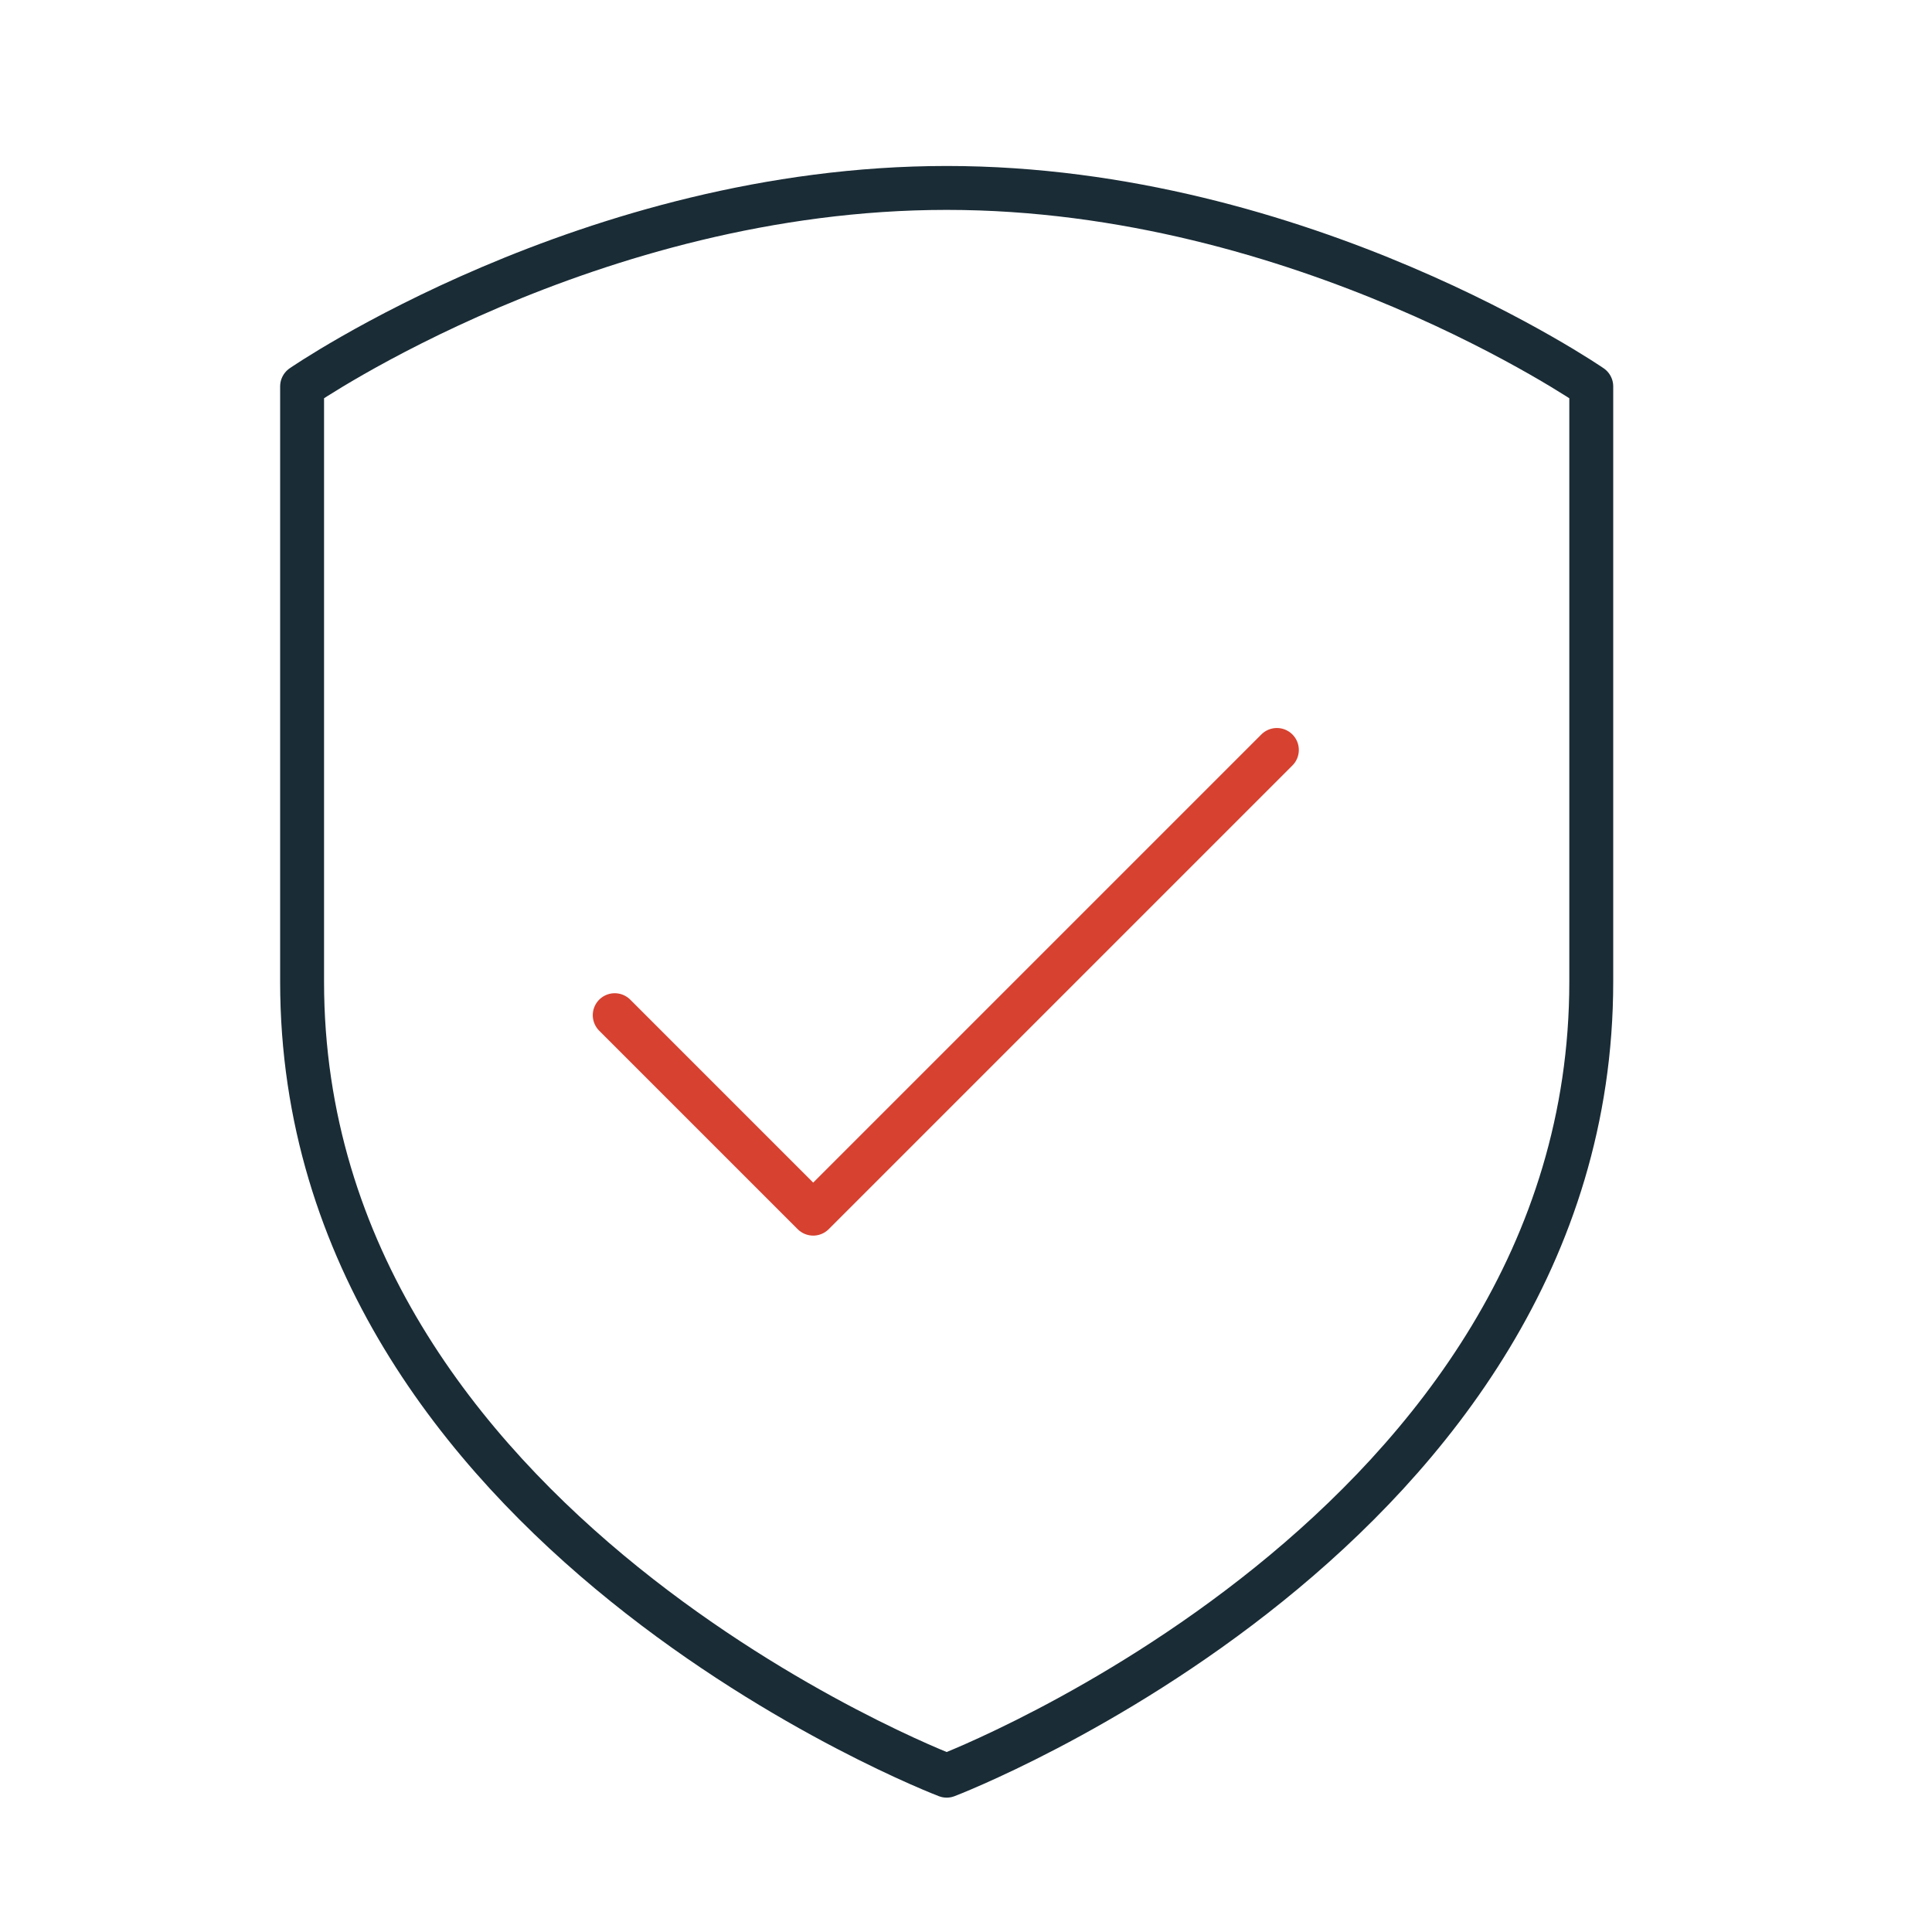 <?xml version="1.0" encoding="UTF-8"?> <svg xmlns="http://www.w3.org/2000/svg" xmlns:i="http://ns.adobe.com/AdobeIllustrator/10.0/" version="1.1" viewBox="0 0 110 110"><defs><style> .cls-1 { stroke: #d64130; stroke-linecap: round; } .cls-1, .cls-2 { fill: none; stroke-linejoin: round; stroke-width: 2.5px; } .cls-2 { stroke: #1a2c36; } </style></defs><g><g id="Layer_1"><g><path id="path5591" class="cls-1" d="M35,57.8l11.3,11.3,26.4-26.4"></path><path class="cls-2" d="M53.9,101.1s-36.7-14-36.7-45.2V22s16.4-11.3,36.7-11.3,36.7,11.3,36.7,11.3v33.9c0,31.2-36.7,45.2-36.7,45.2Z"></path></g></g></g></svg> 